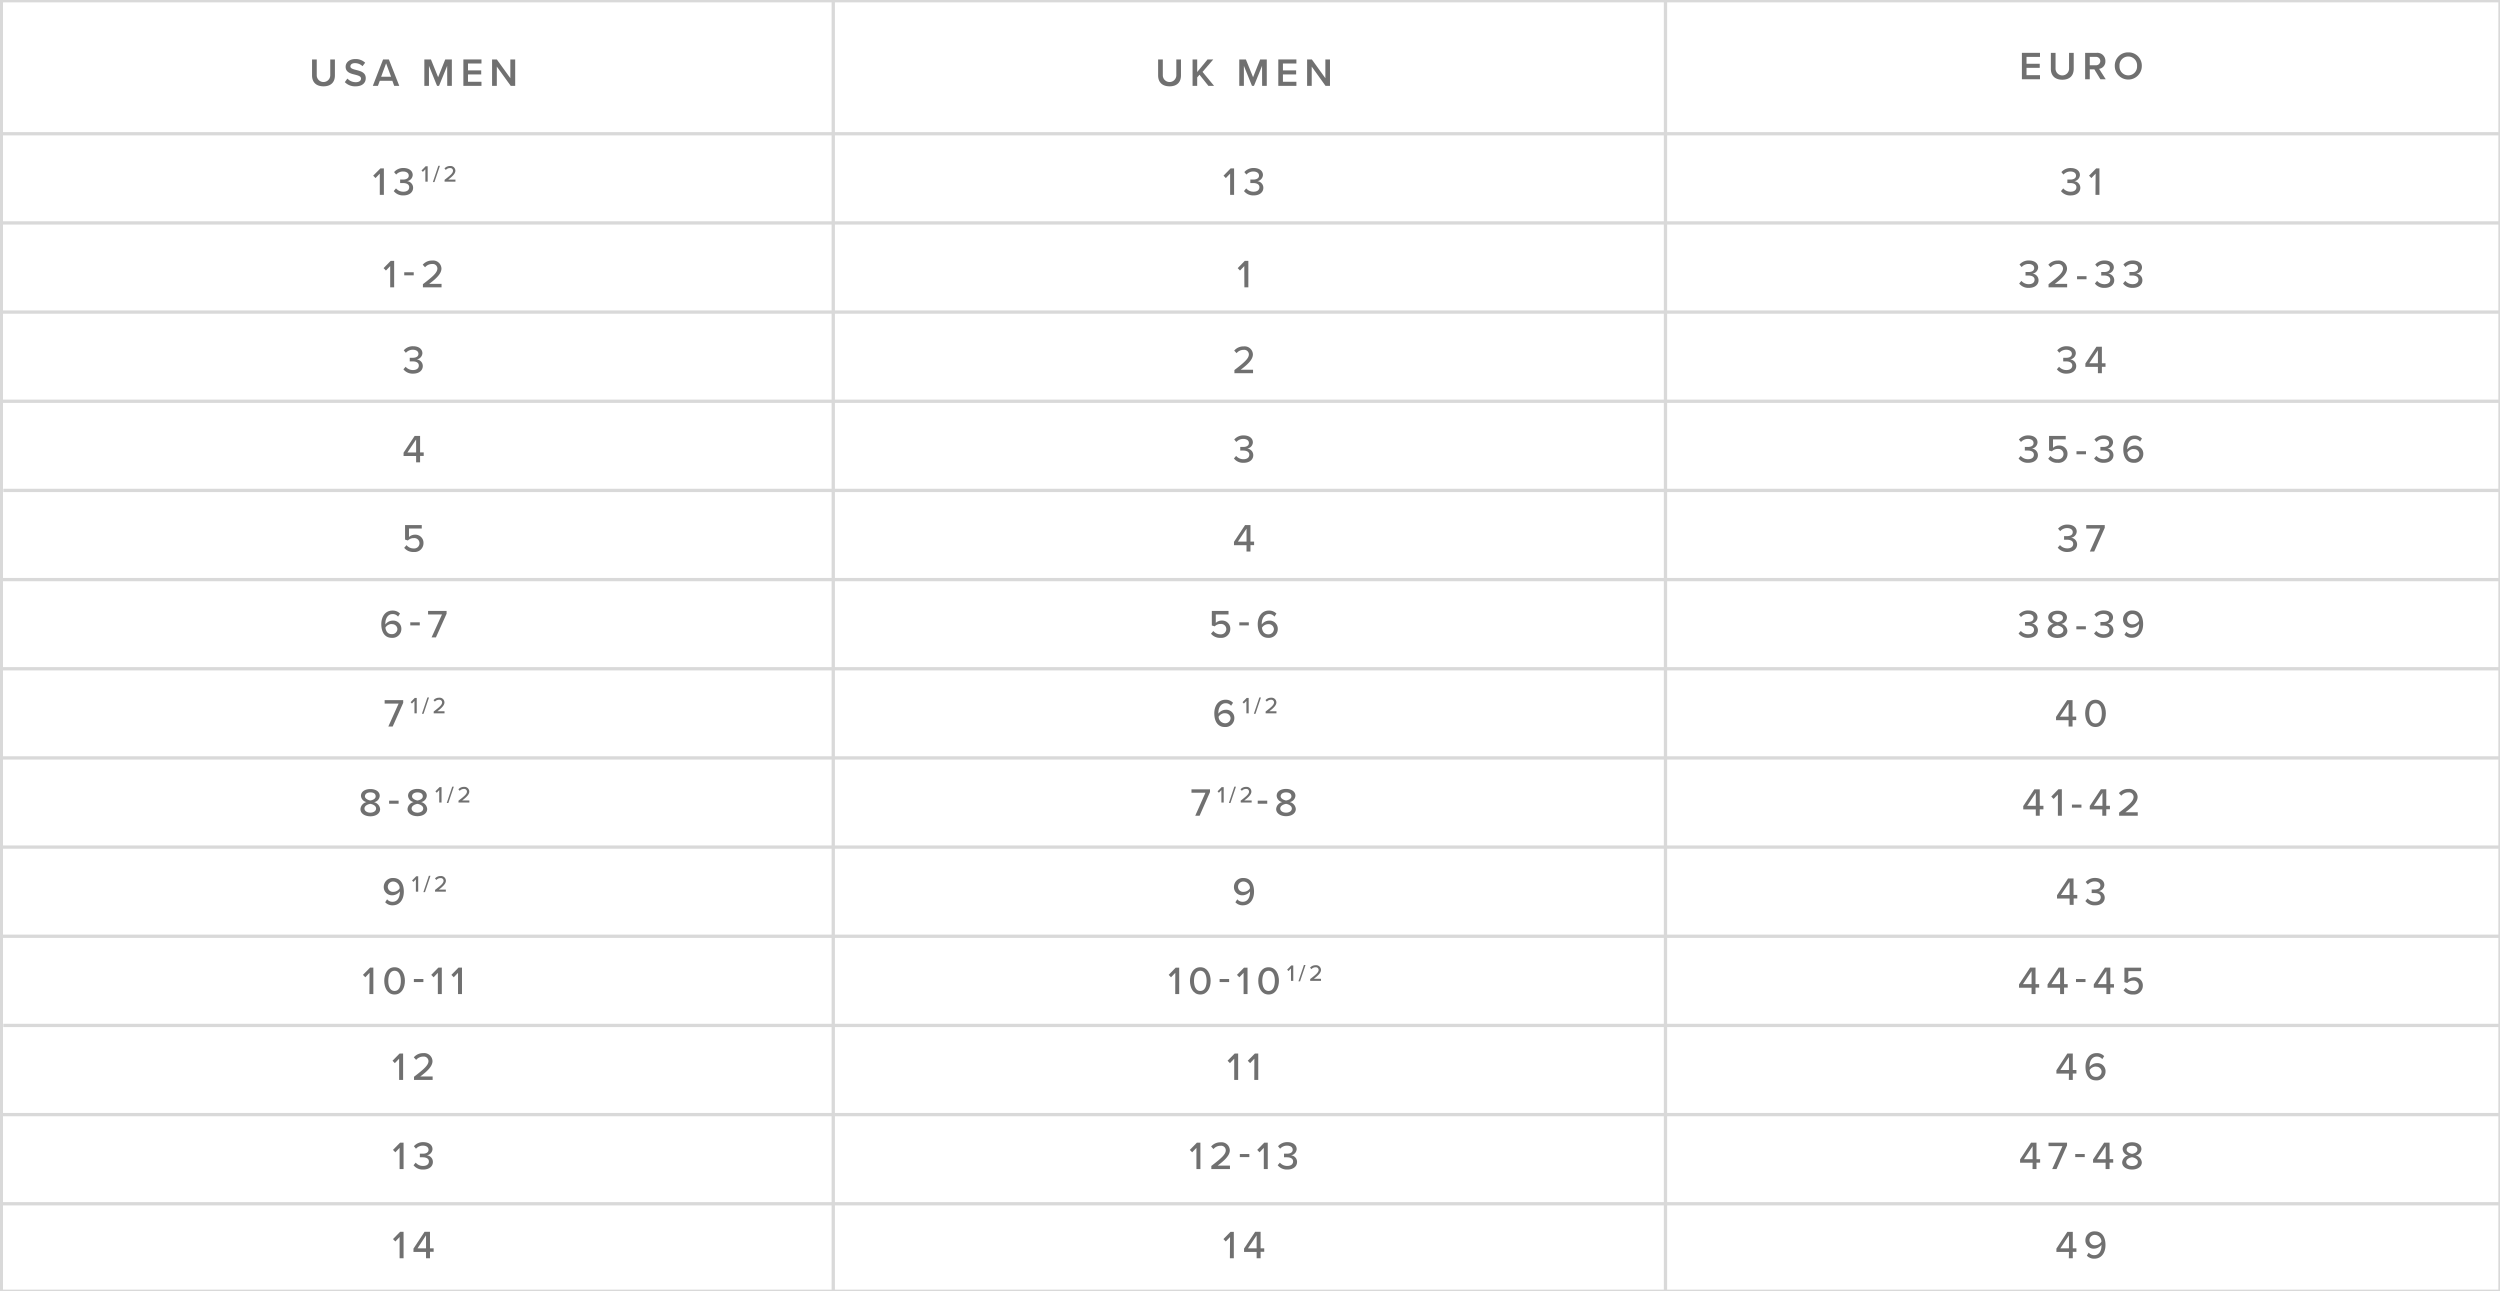 <svg xmlns="http://www.w3.org/2000/svg" viewBox="0 0 757 391"><defs><style>.cls-1{fill:none;stroke:#d9d9d9;}.cls-2{isolation:isolate;}.cls-3{fill:#707070;}</style></defs><title>Mystic-Sizecharts-outline</title><g id="table"><rect class="cls-1" x="0.41" y="0.22" width="756.59" height="390.78"/><line id="Line_482" data-name="Line 482" class="cls-1" x1="504.31" y1="391" x2="504.31" y2="0.5"/><line id="Line_485" data-name="Line 485" class="cls-1" x1="0.81" y1="40.5" x2="756.81" y2="40.5"/><line id="Line_486" data-name="Line 486" class="cls-1" x1="0.81" y1="67.5" x2="756.81" y2="67.5"/><line id="Line_487" data-name="Line 487" class="cls-1" x1="0.81" y1="94.5" x2="756.81" y2="94.5"/><line id="Line_488" data-name="Line 488" class="cls-1" x1="0.81" y1="121.5" x2="756.81" y2="121.5"/><line id="Line_487-2" data-name="Line 487" class="cls-1" x1="1" y1="148.5" x2="757" y2="148.5"/><line id="Line_486-2" data-name="Line 486" class="cls-1" x1="0.81" y1="175.5" x2="756.81" y2="175.5"/><line id="Line_487-3" data-name="Line 487" class="cls-1" x1="0.81" y1="202.5" x2="756.81" y2="202.5"/><line id="Line_488-2" data-name="Line 488" class="cls-1" x1="0.81" y1="229.5" x2="756.81" y2="229.5"/><line id="Line_482-2" data-name="Line 482" class="cls-1" x1="252.31" y1="391" x2="252.31" y2="0.5"/><line id="Line_487-4" data-name="Line 487" class="cls-1" x1="0.81" y1="256.5" x2="756.81" y2="256.5"/><line id="Line_488-3" data-name="Line 488" class="cls-1" x1="0.81" y1="283.5" x2="756.81" y2="283.5"/><line id="Line_487-5" data-name="Line 487" class="cls-1" x1="1" y1="310.5" x2="757" y2="310.5"/><line id="Line_486-3" data-name="Line 486" class="cls-1" x1="0.81" y1="337.5" x2="756.81" y2="337.5"/><line id="Line_487-6" data-name="Line 487" class="cls-1" x1="0.81" y1="364.5" x2="756.81" y2="364.5"/></g><g id="text"><g id="XS"><g class="cls-2"><path class="cls-3" d="M115,52.57l-1.3,1.35-.7-.73L115.18,51h1.06v8H115Z"/><path class="cls-3" d="M119.91,57.05a2.89,2.89,0,0,0,2.23,1c1.11,0,1.77-.53,1.77-1.36s-.72-1.26-1.89-1.26h-.86V54.37H122c1,0,1.77-.36,1.77-1.19s-.77-1.25-1.72-1.25a2.81,2.81,0,0,0-2.09.93l-.63-.75a3.63,3.63,0,0,1,2.83-1.24c1.63,0,2.81.8,2.81,2.14a2,2,0,0,1-1.74,1.85,2,2,0,0,1,1.86,2c0,1.34-1.12,2.31-2.93,2.31a3.56,3.56,0,0,1-2.94-1.31Z"/><path class="cls-3" d="M128.8,51.25l-.75.79-.42-.42,1.26-1.28h.61V55h-.7Z"/><path class="cls-3" d="M132.73,50.2h.48l-1.66,4.94h-.48Z"/><path class="cls-3" d="M134.62,54.45c1.75-1.34,2.55-2,2.55-2.78a.8.8,0,0,0-.9-.78,1.61,1.61,0,0,0-1.27.57l-.41-.45a2.13,2.13,0,0,1,1.67-.74,1.46,1.46,0,0,1,1.63,1.4c0,.91-.88,1.73-2.16,2.71h2.18V55h-3.29Z"/></g></g><g id="S"><g class="cls-2"><path class="cls-3" d="M118.15,80.57l-1.29,1.35-.71-.73L118.29,79h1.06v8h-1.2Z"/><path class="cls-3" d="M122.4,82.44h2.88v.93H122.4Z"/><path class="cls-3" d="M128.06,86.05c3-2.3,4.38-3.5,4.38-4.76a1.39,1.39,0,0,0-1.56-1.35,2.75,2.75,0,0,0-2.17,1l-.71-.78a3.66,3.66,0,0,1,2.87-1.27,2.52,2.52,0,0,1,2.8,2.41c0,1.56-1.5,3-3.7,4.65h3.73V87h-5.64Z"/></g></g><g id="ST"><g class="cls-2"><path class="cls-3" d="M122.83,111.05a2.88,2.88,0,0,0,2.23,1c1.1,0,1.76-.53,1.76-1.36s-.72-1.26-1.88-1.26h-.87v-1.09h.87c1,0,1.76-.36,1.76-1.19s-.77-1.25-1.72-1.25a2.77,2.77,0,0,0-2.08.93l-.64-.75a3.63,3.63,0,0,1,2.83-1.24c1.63,0,2.81.8,2.81,2.14a2,2,0,0,1-1.74,1.85,2,2,0,0,1,1.86,2c0,1.34-1.12,2.31-2.93,2.31a3.56,3.56,0,0,1-2.94-1.31Z"/></g></g><g id="MS"><g class="cls-2"><path class="cls-3" d="M126,138.08h-3.8v-1l3.36-5.09h1.64v5h1.1v1.06h-1.1V140H126ZM123.37,137H126v-3.93Z"/></g></g><g id="MS-2" data-name="MS"><g class="cls-2"><path class="cls-3" d="M123.1,165.07a2.7,2.7,0,0,0,2.18,1,1.59,1.59,0,0,0,1.74-1.56,1.54,1.54,0,0,0-1.71-1.57,2.47,2.47,0,0,0-1.8.72l-.86-.27V159h5.06v1.05h-3.87v2.56a2.65,2.65,0,0,1,1.84-.71,2.46,2.46,0,0,1,2.55,2.57,2.67,2.67,0,0,1-2.93,2.67,3.49,3.49,0,0,1-2.91-1.26Z"/></g></g><g id="HIGHT" class="cls-2"><g class="cls-2"><path class="cls-3" d="M94.49,18h1.42v4.79a2,2,0,1,0,4.09,0V18h1.41v4.83c0,2-1.14,3.31-3.45,3.31s-3.47-1.33-3.47-3.3Z"/><path class="cls-3" d="M105.19,23.79a3.43,3.43,0,0,0,2.53,1.1c1.15,0,1.6-.56,1.6-1.09,0-.72-.85-.93-1.82-1.19-1.31-.32-2.84-.7-2.84-2.4,0-1.31,1.16-2.33,2.91-2.33a4.15,4.15,0,0,1,3,1.11l-.8,1.05a3.26,3.26,0,0,0-2.32-.92c-.83,0-1.35.4-1.35,1s.81.83,1.76,1.07c1.32.33,2.89.74,2.89,2.48,0,1.33-.94,2.47-3.09,2.47a4.28,4.28,0,0,1-3.25-1.27Z"/><path class="cls-3" d="M118.8,24.46H115L114.43,26h-1.54L116,18h1.75l3.15,8h-1.54Zm-3.39-1.23h3l-1.5-4.05Z"/><path class="cls-3" d="M135.4,19.94,132.94,26h-.6l-2.45-6.06V26h-1.4V18h2l2.17,5.38L134.82,18h2v8h-1.4Z"/><path class="cls-3" d="M140.31,18h5.48v1.23h-4.08v2.08h4v1.23h-4v2.22h4.08V26h-5.48Z"/><path class="cls-3" d="M150.44,20.17V26H149V18h1.44l4.09,5.67V18H156v8h-1.35Z"/></g></g><g id="XS-2" data-name="XS"><g class="cls-2"><path class="cls-3" d="M624.75,57.05a2.88,2.88,0,0,0,2.23,1c1.1,0,1.76-.53,1.76-1.36s-.72-1.26-1.88-1.26H626V54.37h.86c1,0,1.76-.36,1.76-1.19s-.76-1.25-1.71-1.25a2.81,2.81,0,0,0-2.09.93l-.63-.75A3.62,3.62,0,0,1,627,50.88c1.63,0,2.8.8,2.8,2.14a2,2,0,0,1-1.74,1.85,2,2,0,0,1,1.86,2c0,1.34-1.11,2.31-2.92,2.31a3.53,3.53,0,0,1-2.94-1.31Z"/><path class="cls-3" d="M634.56,52.57l-1.29,1.35-.71-.73L634.71,51h1v8h-1.2Z"/></g></g><g id="S-2" data-name="S"><g class="cls-2"><path class="cls-3" d="M612.08,85.05a2.88,2.88,0,0,0,2.23,1c1.1,0,1.76-.53,1.76-1.36s-.72-1.26-1.88-1.26h-.86V82.37h.86c1,0,1.76-.36,1.76-1.19s-.77-1.25-1.71-1.25a2.81,2.81,0,0,0-2.09.93l-.64-.75a3.63,3.63,0,0,1,2.83-1.24c1.64,0,2.81.8,2.81,2.14a2,2,0,0,1-1.74,1.85,2,2,0,0,1,1.86,2c0,1.34-1.11,2.31-2.93,2.31a3.53,3.53,0,0,1-2.93-1.31Z"/><path class="cls-3" d="M620.3,86.05c3-2.3,4.38-3.5,4.38-4.76a1.39,1.39,0,0,0-1.56-1.35,2.74,2.74,0,0,0-2.17,1l-.71-.78a3.64,3.64,0,0,1,2.86-1.27,2.52,2.52,0,0,1,2.8,2.41c0,1.56-1.5,3-3.7,4.65h3.73V87H620.3Z"/><path class="cls-3" d="M628.93,83.63h2.87v.93h-2.87Z"/><path class="cls-3" d="M635,85.05a2.88,2.88,0,0,0,2.23,1c1.1,0,1.76-.53,1.76-1.36s-.72-1.26-1.88-1.26h-.86V82.37h.86c1,0,1.76-.36,1.76-1.19s-.76-1.25-1.71-1.25a2.81,2.81,0,0,0-2.09.93l-.63-.75a3.6,3.6,0,0,1,2.83-1.24c1.63,0,2.8.8,2.8,2.14a2,2,0,0,1-1.74,1.85,2,2,0,0,1,1.86,2c0,1.34-1.11,2.31-2.92,2.31a3.53,3.53,0,0,1-2.94-1.31Z"/><path class="cls-3" d="M643.53,85.05a2.88,2.88,0,0,0,2.23,1c1.1,0,1.76-.53,1.76-1.36s-.72-1.26-1.88-1.26h-.86V82.37h.86c1,0,1.76-.36,1.76-1.19s-.76-1.25-1.71-1.25a2.81,2.81,0,0,0-2.09.93l-.63-.75a3.6,3.6,0,0,1,2.83-1.24c1.63,0,2.8.8,2.8,2.14a2,2,0,0,1-1.74,1.85,2,2,0,0,1,1.86,2c0,1.34-1.11,2.31-2.92,2.31a3.53,3.53,0,0,1-2.94-1.31Z"/></g></g><g id="ST-2" data-name="ST"><g class="cls-2"><path class="cls-3" d="M623.49,111.05a2.88,2.88,0,0,0,2.23,1c1.1,0,1.76-.53,1.76-1.36s-.72-1.26-1.88-1.26h-.86v-1.09h.86c1,0,1.76-.36,1.76-1.19s-.76-1.25-1.71-1.25a2.81,2.81,0,0,0-2.09.93l-.63-.75a3.62,3.62,0,0,1,2.83-1.24c1.63,0,2.8.8,2.8,2.14a2,2,0,0,1-1.74,1.85,2,2,0,0,1,1.86,2c0,1.34-1.11,2.31-2.92,2.31a3.55,3.55,0,0,1-2.94-1.31Z"/><path class="cls-3" d="M635.25,111.08h-3.8v-1L634.8,105h1.65v5h1.1v1.06h-1.1V113h-1.2ZM632.63,110h2.62v-3.93Z"/></g></g><g id="MS-3" data-name="MS"><g class="cls-2"><path class="cls-3" d="M611.87,138.05a2.88,2.88,0,0,0,2.23,1c1.1,0,1.76-.53,1.76-1.36s-.72-1.26-1.88-1.26h-.86v-1.09H614c1,0,1.76-.36,1.76-1.19s-.77-1.25-1.71-1.25a2.81,2.81,0,0,0-2.09.93l-.64-.75a3.63,3.63,0,0,1,2.83-1.24c1.64,0,2.81.8,2.81,2.14a2,2,0,0,1-1.74,1.85,2,2,0,0,1,1.86,2c0,1.34-1.11,2.31-2.93,2.31a3.53,3.53,0,0,1-2.93-1.31Z"/><path class="cls-3" d="M620.9,138.07a2.71,2.71,0,0,0,2.19,1,1.6,1.6,0,0,0,1.74-1.56,1.55,1.55,0,0,0-1.72-1.57,2.47,2.47,0,0,0-1.8.72l-.86-.27V132h5.06v1.05h-3.86v2.56a2.6,2.6,0,0,1,1.83-.71,2.46,2.46,0,0,1,2.56,2.57,2.68,2.68,0,0,1-2.94,2.67,3.45,3.45,0,0,1-2.9-1.26Z"/><path class="cls-3" d="M628.76,136.63h2.88v.93h-2.88Z"/><path class="cls-3" d="M634.79,138.05a2.88,2.88,0,0,0,2.23,1c1.1,0,1.76-.53,1.76-1.36s-.72-1.26-1.88-1.26H636v-1.09h.87c1,0,1.76-.36,1.76-1.19s-.77-1.25-1.71-1.25a2.81,2.81,0,0,0-2.09.93l-.64-.75a3.63,3.63,0,0,1,2.83-1.24c1.64,0,2.81.8,2.81,2.14a2,2,0,0,1-1.74,1.85,2,2,0,0,1,1.86,2c0,1.34-1.12,2.31-2.93,2.31a3.53,3.53,0,0,1-2.93-1.31Z"/><path class="cls-3" d="M646.33,131.88a2.94,2.94,0,0,1,2.25.92l-.58.91a2,2,0,0,0-1.67-.77c-1.45,0-2.18,1.41-2.18,2.89a2.35,2.35,0,0,0,0,.27,2.79,2.79,0,0,1,2.19-1.18,2.46,2.46,0,0,1,2.65,2.57,2.68,2.68,0,0,1-2.87,2.65c-2.3,0-3.19-1.93-3.19-4.13S644,131.88,646.33,131.88Zm-.28,4.07a2.34,2.34,0,0,0-1.88,1.07c.1.94.59,2,1.9,2a1.6,1.6,0,0,0,1.72-1.54A1.56,1.56,0,0,0,646.05,136Z"/></g></g><g id="MS-4" data-name="MS"><g class="cls-2"><path class="cls-3" d="M623.77,165.05a2.88,2.88,0,0,0,2.23,1c1.1,0,1.76-.53,1.76-1.36s-.72-1.26-1.88-1.26H625v-1.09h.87c1,0,1.76-.36,1.76-1.19s-.77-1.25-1.72-1.25a2.78,2.78,0,0,0-2.08.93l-.64-.75a3.63,3.63,0,0,1,2.83-1.24c1.63,0,2.81.8,2.81,2.14a2,2,0,0,1-1.74,1.85,2,2,0,0,1,1.86,2c0,1.34-1.12,2.31-2.93,2.31a3.56,3.56,0,0,1-2.94-1.31Z"/><path class="cls-3" d="M635.93,160.05h-4.22V159h5.61v.82L634.13,167h-1.32Z"/></g></g><g id="HIGHT-2" data-name="HIGHT" class="cls-2"><g class="cls-2"><path class="cls-3" d="M612.23,16h5.48v1.23h-4.08v2.08h4v1.23h-4v2.22h4.08V24h-5.48Z"/><path class="cls-3" d="M621,16h1.42v4.79a2,2,0,1,0,4.09,0V16h1.41v4.83c0,2-1.14,3.31-3.45,3.31S621,22.81,621,20.84Z"/><path class="cls-3" d="M634.17,21h-1.39v3h-1.4V16h3.51a2.43,2.43,0,0,1,2.62,2.5,2.24,2.24,0,0,1-1.9,2.35l2,3.15H636Zm.53-3.78h-1.92v2.54h1.92a1.27,1.27,0,1,0,0-2.54Z"/><path class="cls-3" d="M644.45,15.86A4,4,0,0,1,648.54,20a4.09,4.09,0,1,1-8.18,0A4,4,0,0,1,644.45,15.86Zm0,1.25A2.66,2.66,0,0,0,641.79,20a2.66,2.66,0,1,0,5.31,0A2.66,2.66,0,0,0,644.45,17.11Z"/></g></g><g id="ST-3" data-name="ST"><g class="cls-2"><path class="cls-3" d="M118.86,184.88a3,3,0,0,1,2.26.92l-.59.91a2,2,0,0,0-1.67-.77c-1.45,0-2.18,1.41-2.18,2.89a2.35,2.35,0,0,0,0,.27,2.79,2.79,0,0,1,2.2-1.18,2.46,2.46,0,0,1,2.65,2.57,2.68,2.68,0,0,1-2.88,2.65c-2.29,0-3.19-1.93-3.19-4.13S116.57,184.88,118.86,184.88Zm-.27,4.07a2.31,2.31,0,0,0-1.88,1.07c.09.94.58,2,1.89,2a1.61,1.61,0,0,0,1.73-1.54A1.56,1.56,0,0,0,118.59,189Z"/><path class="cls-3" d="M124.23,188.44h2.88v.93h-2.88Z"/><path class="cls-3" d="M133.84,186.05h-4.22V185h5.61v.82L132,193h-1.32Z"/></g></g><g id="MS-5" data-name="MS"><g class="cls-2"><path class="cls-3" d="M120.7,213.05h-4.23V212h5.62v.82L118.9,220h-1.32Z"/><path class="cls-3" d="M125.5,212.25l-.76.79-.41-.42,1.25-1.28h.61V216h-.69Z"/><path class="cls-3" d="M129.42,211.2h.48l-1.65,4.94h-.49Z"/><path class="cls-3" d="M131.32,215.45c1.74-1.34,2.55-2,2.55-2.78a.81.81,0,0,0-.91-.78,1.62,1.62,0,0,0-1.27.57l-.41-.45a2.15,2.15,0,0,1,1.67-.74,1.46,1.46,0,0,1,1.63,1.4c0,.91-.87,1.73-2.15,2.71h2.17V216h-3.28Z"/></g></g><g id="MS-6" data-name="MS"><g class="cls-2"><path class="cls-3" d="M111,242.87A2.08,2.08,0,0,1,109.3,241c0-1.45,1.46-2.08,2.85-2.08s2.83.63,2.83,2.08a2.09,2.09,0,0,1-1.73,1.91A2.35,2.35,0,0,1,115.1,245c0,1.39-1.36,2.18-2.95,2.18s-3-.78-3-2.18A2.35,2.35,0,0,1,111,242.87Zm1.13.54c-.51.06-1.77.47-1.77,1.4,0,.78.81,1.26,1.77,1.26s1.75-.48,1.75-1.26C113.9,243.88,112.63,243.47,112.15,243.41Zm0-3.47c-.94,0-1.63.45-1.63,1.2s1.14,1.17,1.63,1.25c.49-.08,1.62-.39,1.62-1.25S113.05,239.94,112.15,239.94Z"/><path class="cls-3" d="M117.82,242.44h2.88v.93h-2.88Z"/><path class="cls-3" d="M125.28,242.87a2.07,2.07,0,0,1-1.72-1.91c0-1.45,1.45-2.08,2.84-2.08s2.83.63,2.83,2.08a2.08,2.08,0,0,1-1.72,1.91,2.34,2.34,0,0,1,1.84,2.09c0,1.39-1.35,2.18-2.95,2.18s-3-.78-3-2.18A2.34,2.34,0,0,1,125.28,242.87Zm1.12.54c-.5.06-1.76.47-1.76,1.4,0,.78.8,1.26,1.76,1.26s1.75-.48,1.75-1.26C128.15,243.88,126.88,243.47,126.4,243.41Zm0-3.47c-.93,0-1.63.45-1.63,1.2s1.14,1.17,1.63,1.25c.49-.08,1.62-.39,1.62-1.25S127.3,239.94,126.4,239.94Z"/><path class="cls-3" d="M133,239.25l-.75.79-.41-.42,1.25-1.28h.61V243H133Z"/><path class="cls-3" d="M136.94,238.2h.48l-1.66,4.94h-.48Z"/><path class="cls-3" d="M138.83,242.45c1.75-1.34,2.56-2,2.56-2.78a.81.81,0,0,0-.91-.78,1.62,1.62,0,0,0-1.27.57l-.41-.45a2.13,2.13,0,0,1,1.67-.74,1.46,1.46,0,0,1,1.63,1.4c0,.91-.87,1.73-2.15,2.71h2.17V243h-3.29Z"/></g></g><g id="ST-4" data-name="ST"><g class="cls-2"><path class="cls-3" d="M611.91,191.05a2.88,2.88,0,0,0,2.23,1c1.1,0,1.76-.53,1.76-1.36s-.72-1.26-1.88-1.26h-.86v-1.09H614c1,0,1.76-.36,1.76-1.19s-.76-1.25-1.71-1.25a2.81,2.81,0,0,0-2.09.93l-.63-.75a3.62,3.62,0,0,1,2.83-1.24c1.63,0,2.8.8,2.8,2.14a2,2,0,0,1-1.74,1.85,2,2,0,0,1,1.86,2c0,1.34-1.11,2.31-2.92,2.31a3.55,3.55,0,0,1-2.94-1.31Z"/><path class="cls-3" d="M621.92,188.87A2.07,2.07,0,0,1,620.2,187c0-1.45,1.45-2.08,2.84-2.08s2.83.63,2.83,2.08a2.08,2.08,0,0,1-1.72,1.91A2.34,2.34,0,0,1,626,191c0,1.39-1.35,2.18-3,2.18s-3-.78-3-2.18A2.34,2.34,0,0,1,621.92,188.87Zm1.12.54c-.5.06-1.76.47-1.76,1.4,0,.78.8,1.26,1.76,1.26s1.75-.48,1.75-1.26C624.79,189.88,623.52,189.47,623,189.41Zm0-3.47c-.93,0-1.63.45-1.63,1.2s1.14,1.17,1.63,1.25c.5-.08,1.62-.39,1.62-1.25S623.94,185.94,623,185.94Z"/><path class="cls-3" d="M628.72,189.63h2.88v.93h-2.88Z"/><path class="cls-3" d="M634.75,191.05a2.88,2.88,0,0,0,2.23,1c1.1,0,1.76-.53,1.76-1.36s-.72-1.26-1.88-1.26H636v-1.09h.87c1,0,1.76-.36,1.76-1.19s-.77-1.25-1.72-1.25a2.78,2.78,0,0,0-2.08.93l-.64-.75a3.63,3.63,0,0,1,2.83-1.24c1.63,0,2.81.8,2.81,2.14a2,2,0,0,1-1.74,1.85,2,2,0,0,1,1.86,2c0,1.34-1.12,2.31-2.93,2.31a3.56,3.56,0,0,1-2.94-1.31Z"/><path class="cls-3" d="M643.87,191.3a2,2,0,0,0,1.67.76c1.54,0,2.19-1.46,2.19-2.88v-.27a2.88,2.88,0,0,1-2.21,1.18,2.47,2.47,0,0,1-2.66-2.58,2.69,2.69,0,0,1,2.88-2.65c2.3,0,3.2,1.94,3.2,4.14s-1.12,4.13-3.4,4.13a2.94,2.94,0,0,1-2.25-.93Zm1.93-5.37a1.61,1.61,0,0,0-1.72,1.55,1.55,1.55,0,0,0,1.74,1.57,2.27,2.27,0,0,0,1.87-1.07A2,2,0,0,0,645.8,185.93Z"/></g></g><g id="MS-7" data-name="MS"><g class="cls-2"><path class="cls-3" d="M626.37,218.08h-3.8v-1l3.36-5.09h1.64v5h1.11v1.06h-1.11V220h-1.2ZM623.76,217h2.61v-3.93Z"/><path class="cls-3" d="M634.52,211.88c2.22,0,3.13,2.14,3.13,4.12s-.91,4.14-3.13,4.14-3.13-2.16-3.13-4.14S632.3,211.88,634.52,211.88Zm0,1.06c-1.41,0-1.91,1.5-1.91,3.06s.5,3.07,1.91,3.07,1.91-1.51,1.91-3.07S635.94,212.94,634.52,212.94Z"/></g></g><g id="MS-8" data-name="MS"><g class="cls-2"><path class="cls-3" d="M616.44,245.08h-3.8v-1L616,239h1.64v5h1.11v1.06h-1.11V247h-1.2ZM613.83,244h2.61v-3.93Z"/><path class="cls-3" d="M623.13,240.57l-1.3,1.35-.7-.73,2.14-2.19h1.06v8h-1.2Z"/><path class="cls-3" d="M627.38,243.63h2.88v.93h-2.88Z"/><path class="cls-3" d="M636.58,245.08h-3.8v-1l3.36-5.09h1.64v5h1.1v1.06h-1.1V247h-1.2ZM634,244h2.62v-3.93Z"/><path class="cls-3" d="M641.67,246.05c3-2.3,4.38-3.5,4.38-4.76a1.39,1.39,0,0,0-1.56-1.35,2.74,2.74,0,0,0-2.17,1l-.71-.78a3.65,3.65,0,0,1,2.87-1.27,2.51,2.51,0,0,1,2.79,2.41c0,1.56-1.5,3-3.69,4.65h3.73V247h-5.64Z"/></g></g><g id="XS-3" data-name="XS"><g class="cls-2"><path class="cls-3" d="M372.48,52.57l-1.3,1.35-.7-.73L372.62,51h1.06v8h-1.2Z"/><path class="cls-3" d="M377.35,57.05a2.89,2.89,0,0,0,2.23,1c1.11,0,1.77-.53,1.77-1.36s-.72-1.26-1.89-1.26h-.86V54.37h.86c1,0,1.77-.36,1.77-1.19s-.77-1.25-1.72-1.25a2.81,2.81,0,0,0-2.09.93l-.63-.75a3.62,3.62,0,0,1,2.83-1.24c1.63,0,2.8.8,2.8,2.14a2,2,0,0,1-1.73,1.85,2,2,0,0,1,1.85,2c0,1.34-1.11,2.31-2.92,2.31a3.56,3.56,0,0,1-2.94-1.31Z"/></g></g><g id="S-3" data-name="S"><g class="cls-2"><path class="cls-3" d="M376.77,80.57l-1.3,1.35-.7-.73L376.91,79H378v8h-1.2Z"/></g></g><g id="ST-5" data-name="ST"><g class="cls-2"><path class="cls-3" d="M373.78,112.05c3-2.3,4.38-3.5,4.38-4.76a1.39,1.39,0,0,0-1.56-1.35,2.74,2.74,0,0,0-2.17,1l-.71-.78a3.65,3.65,0,0,1,2.87-1.27,2.51,2.51,0,0,1,2.79,2.41c0,1.56-1.5,3-3.69,4.65h3.73V113h-5.64Z"/></g></g><g id="MS-9" data-name="MS"><g class="cls-2"><path class="cls-3" d="M374.3,138.05a2.88,2.88,0,0,0,2.23,1c1.1,0,1.76-.53,1.76-1.36s-.72-1.26-1.88-1.26h-.86v-1.09h.86c1,0,1.76-.36,1.76-1.19s-.77-1.25-1.71-1.25a2.81,2.81,0,0,0-2.09.93l-.64-.75a3.63,3.63,0,0,1,2.83-1.24c1.64,0,2.81.8,2.81,2.14a2,2,0,0,1-1.74,1.85,2,2,0,0,1,1.86,2c0,1.34-1.11,2.31-2.93,2.31a3.53,3.53,0,0,1-2.93-1.31Z"/></g></g><g id="MS-10" data-name="MS"><g class="cls-2"><path class="cls-3" d="M377.45,165.08h-3.8v-1L377,159h1.64v5h1.1v1.06h-1.1V167h-1.2ZM374.84,164h2.61v-3.93Z"/></g></g><g id="HIGHT-3" data-name="HIGHT" class="cls-2"><g class="cls-2"><path class="cls-3" d="M350.68,18h1.42v4.79a2,2,0,1,0,4.09,0V18h1.41v4.83c0,2-1.14,3.31-3.45,3.31s-3.47-1.33-3.47-3.3Z"/><path class="cls-3" d="M363.21,22.63l-.7.81V26h-1.4V18h1.4v3.81L365.64,18h1.74l-3.25,3.77L367.62,26H365.9Z"/><path class="cls-3" d="M382.15,19.94,379.7,26h-.6l-2.45-6.06V26h-1.4V18h2l2.18,5.38L381.58,18h2v8h-1.41Z"/><path class="cls-3" d="M387.07,18h5.48v1.23h-4.08v2.08h4v1.23h-4v2.22h4.08V26h-5.48Z"/><path class="cls-3" d="M397.19,20.17V26h-1.4V18h1.44l4.09,5.67V18h1.4v8h-1.35Z"/></g></g><g id="ST-6" data-name="ST"><g class="cls-2"><path class="cls-3" d="M367.4,191.07a2.7,2.7,0,0,0,2.18,1,1.6,1.6,0,0,0,1.74-1.56,1.55,1.55,0,0,0-1.72-1.57,2.45,2.45,0,0,0-1.79.72l-.87-.27V185H372v1.05h-3.86v2.56a2.63,2.63,0,0,1,1.84-.71,2.46,2.46,0,0,1,2.55,2.57,2.68,2.68,0,0,1-2.94,2.67,3.47,3.47,0,0,1-2.9-1.26Z"/><path class="cls-3" d="M375.26,188.44h2.88v.93h-2.88Z"/><path class="cls-3" d="M384.24,184.88a3,3,0,0,1,2.26.92l-.59.91a2,2,0,0,0-1.67-.77c-1.45,0-2.18,1.41-2.18,2.89a2.35,2.35,0,0,0,0,.27,2.79,2.79,0,0,1,2.2-1.18,2.46,2.46,0,0,1,2.65,2.57,2.68,2.68,0,0,1-2.88,2.65c-2.29,0-3.19-1.93-3.19-4.13S382,184.88,384.24,184.88ZM384,189a2.31,2.31,0,0,0-1.88,1.07c.09.94.58,2,1.89,2a1.61,1.61,0,0,0,1.73-1.54A1.56,1.56,0,0,0,384,189Z"/></g></g><g id="MS-11" data-name="MS"><g class="cls-2"><path class="cls-3" d="M371.11,211.88a3,3,0,0,1,2.25.92l-.59.91a2,2,0,0,0-1.66-.77c-1.45,0-2.19,1.41-2.19,2.89a1.18,1.18,0,0,0,0,.27,2.77,2.77,0,0,1,2.19-1.18,2.46,2.46,0,0,1,2.65,2.57,2.68,2.68,0,0,1-2.88,2.65c-2.29,0-3.19-1.93-3.19-4.13S368.82,211.88,371.11,211.88Zm-.28,4.07A2.34,2.34,0,0,0,369,217a2,2,0,0,0,1.89,2,1.61,1.61,0,0,0,1.73-1.54A1.56,1.56,0,0,0,370.83,216Z"/><path class="cls-3" d="M377.41,212.25l-.76.79-.41-.42,1.25-1.28h.61V216h-.69Z"/><path class="cls-3" d="M381.33,211.2h.48l-1.65,4.94h-.49Z"/><path class="cls-3" d="M383.23,215.45c1.74-1.34,2.55-2,2.55-2.78a.81.81,0,0,0-.91-.78,1.62,1.62,0,0,0-1.27.57l-.41-.45a2.15,2.15,0,0,1,1.67-.74,1.46,1.46,0,0,1,1.63,1.4c0,.91-.87,1.73-2.15,2.71h2.17V216h-3.28Z"/></g></g><g id="MS-12" data-name="MS"><g class="cls-2"><path class="cls-3" d="M365,240.05h-4.22V239h5.61v.82L363.24,247h-1.32Z"/><path class="cls-3" d="M369.84,239.25l-.76.79-.41-.42,1.25-1.28h.62V243h-.7Z"/><path class="cls-3" d="M373.76,238.2h.49l-1.66,4.94h-.48Z"/><path class="cls-3" d="M375.66,242.45c1.75-1.34,2.55-2,2.55-2.78a.81.81,0,0,0-.91-.78,1.6,1.6,0,0,0-1.26.57l-.41-.45a2.13,2.13,0,0,1,1.67-.74,1.45,1.45,0,0,1,1.62,1.4c0,.91-.87,1.73-2.15,2.71H379V243h-3.29Z"/><path class="cls-3" d="M380.84,242.44h2.88v.93h-2.88Z"/><path class="cls-3" d="M388.29,242.87a2.07,2.07,0,0,1-1.71-1.91c0-1.45,1.45-2.08,2.84-2.08s2.83.63,2.83,2.08a2.09,2.09,0,0,1-1.73,1.91,2.34,2.34,0,0,1,1.85,2.09c0,1.39-1.36,2.18-2.95,2.18s-3-.78-3-2.18A2.35,2.35,0,0,1,388.29,242.87Zm1.13.54c-.5.06-1.76.47-1.76,1.4,0,.78.8,1.26,1.76,1.26s1.75-.48,1.75-1.26C391.17,243.88,389.9,243.47,389.42,243.41Zm0-3.47c-.94,0-1.63.45-1.63,1.2s1.14,1.17,1.63,1.25c.49-.08,1.62-.39,1.62-1.25S390.32,239.94,389.42,239.94Z"/></g></g><g id="MS-13" data-name="MS"><g class="cls-2"><path class="cls-3" d="M117.21,272.3a2.07,2.07,0,0,0,1.68.76c1.54,0,2.18-1.46,2.18-2.88v-.27a2.86,2.86,0,0,1-2.2,1.18,2.48,2.48,0,0,1-2.67-2.58,2.7,2.7,0,0,1,2.88-2.65c2.31,0,3.2,1.94,3.2,4.14s-1.11,4.13-3.39,4.13a2.91,2.91,0,0,1-2.25-.93Zm1.93-5.37a1.6,1.6,0,0,0-1.71,1.55,1.55,1.55,0,0,0,1.74,1.57A2.27,2.27,0,0,0,121,269,2,2,0,0,0,119.14,266.93Z"/><path class="cls-3" d="M125.93,266.25l-.75.79-.41-.42,1.25-1.28h.61V270h-.7Z"/><path class="cls-3" d="M129.86,265.2h.48l-1.66,4.94h-.48Z"/><path class="cls-3" d="M131.75,269.45c1.75-1.34,2.56-2,2.56-2.78a.81.81,0,0,0-.91-.78,1.62,1.62,0,0,0-1.27.57l-.41-.45a2.13,2.13,0,0,1,1.67-.74,1.46,1.46,0,0,1,1.63,1.4c0,.91-.87,1.73-2.15,2.71H135V270h-3.29Z"/></g></g><g id="MS-14" data-name="MS"><g class="cls-2"><path class="cls-3" d="M111.9,294.57l-1.29,1.35-.71-.73,2.15-2.19h1v8h-1.2Z"/><path class="cls-3" d="M119.48,292.88c2.21,0,3.13,2.14,3.13,4.12s-.92,4.14-3.13,4.14-3.13-2.16-3.13-4.14S117.26,292.88,119.48,292.88Zm0,1.06c-1.42,0-1.91,1.5-1.91,3.06s.49,3.07,1.91,3.07,1.9-1.51,1.9-3.07S120.89,293.94,119.48,293.94Z"/><path class="cls-3" d="M125.32,296.44h2.88v.93h-2.88Z"/><path class="cls-3" d="M132.58,294.57l-1.29,1.35-.71-.73,2.15-2.19h1.05v8h-1.2Z"/><path class="cls-3" d="M138.69,294.57l-1.3,1.35-.7-.73,2.14-2.19h1.06v8h-1.2Z"/></g></g><g id="ST-7" data-name="ST"><g class="cls-2"><path class="cls-3" d="M120.85,320.57l-1.29,1.35-.71-.73L121,319h1.06v8h-1.2Z"/><path class="cls-3" d="M125.36,326.05c3-2.3,4.38-3.5,4.38-4.76a1.39,1.39,0,0,0-1.56-1.35,2.74,2.74,0,0,0-2.17,1l-.71-.78a3.65,3.65,0,0,1,2.87-1.27,2.51,2.51,0,0,1,2.79,2.41c0,1.56-1.49,3-3.69,4.65H131V327h-5.64Z"/></g></g><g id="MS-15" data-name="MS"><g class="cls-2"><path class="cls-3" d="M121,347.57l-1.3,1.35-.71-.73,2.15-2.19h1.06v8H121Z"/><path class="cls-3" d="M125.88,352.05a2.88,2.88,0,0,0,2.23,1c1.1,0,1.76-.53,1.76-1.36s-.72-1.26-1.88-1.26h-.86v-1.09H128c1,0,1.76-.36,1.76-1.19s-.76-1.25-1.71-1.25a2.81,2.81,0,0,0-2.09.93l-.63-.75a3.62,3.62,0,0,1,2.83-1.24c1.63,0,2.8.8,2.8,2.14a2,2,0,0,1-1.74,1.85,2,2,0,0,1,1.86,2c0,1.34-1.11,2.31-2.92,2.31a3.53,3.53,0,0,1-2.94-1.31Z"/></g></g><g id="MS-16" data-name="MS"><g class="cls-2"><path class="cls-3" d="M121,374.57l-1.29,1.35-.71-.73,2.15-2.19h1.05v8H121Z"/><path class="cls-3" d="M129,379.08h-3.8v-1l3.36-5.09h1.64v5h1.11v1.06h-1.11V381H129ZM126.42,378H129v-3.93Z"/></g></g><g id="MS-17" data-name="MS"><g class="cls-2"><path class="cls-3" d="M374.65,272.3a2.07,2.07,0,0,0,1.68.76c1.54,0,2.18-1.46,2.18-2.88v-.27a2.86,2.86,0,0,1-2.2,1.18,2.48,2.48,0,0,1-2.67-2.58,2.7,2.7,0,0,1,2.88-2.65c2.3,0,3.2,1.94,3.2,4.14s-1.11,4.13-3.39,4.13a2.91,2.91,0,0,1-2.25-.93Zm1.93-5.37a1.6,1.6,0,0,0-1.71,1.55,1.55,1.55,0,0,0,1.74,1.57,2.27,2.27,0,0,0,1.87-1.07A2,2,0,0,0,376.58,266.93Z"/></g></g><g id="MS-18" data-name="MS"><g class="cls-2"><path class="cls-3" d="M355.88,294.57l-1.3,1.35-.7-.73L356,293h1.06v8h-1.2Z"/><path class="cls-3" d="M363.45,292.88c2.22,0,3.13,2.14,3.13,4.12s-.91,4.14-3.13,4.14-3.13-2.16-3.13-4.14S361.23,292.88,363.45,292.88Zm0,1.06c-1.41,0-1.91,1.5-1.91,3.06s.5,3.07,1.91,3.07,1.91-1.51,1.91-3.07S364.87,293.94,363.45,293.94Z"/><path class="cls-3" d="M369.3,296.44h2.88v.93H369.3Z"/><path class="cls-3" d="M376.56,294.57l-1.3,1.35-.71-.73L376.7,293h1.05v8h-1.19Z"/><path class="cls-3" d="M384.13,292.88c2.22,0,3.13,2.14,3.13,4.12s-.91,4.14-3.13,4.14S381,299,381,297,381.91,292.88,384.13,292.88Zm0,1.06c-1.42,0-1.91,1.5-1.91,3.06s.49,3.07,1.91,3.07,1.9-1.51,1.9-3.07S385.54,293.94,384.13,293.94Z"/><path class="cls-3" d="M390.91,293.25l-.76.79-.41-.42,1.25-1.28h.61V297h-.69Z"/><path class="cls-3" d="M394.83,292.2h.48l-1.65,4.94h-.49Z"/><path class="cls-3" d="M396.73,296.45c1.74-1.34,2.55-2,2.55-2.78a.81.81,0,0,0-.91-.78,1.62,1.62,0,0,0-1.27.57l-.41-.45a2.15,2.15,0,0,1,1.67-.74,1.46,1.46,0,0,1,1.63,1.4c0,.91-.87,1.73-2.15,2.71H400V297h-3.28Z"/></g></g><g id="ST-8" data-name="ST"><g class="cls-2"><path class="cls-3" d="M373.72,320.57l-1.3,1.35-.71-.73,2.15-2.19h1.05v8h-1.19Z"/><path class="cls-3" d="M379.82,320.57l-1.29,1.35-.71-.73L380,319h1v8h-1.2Z"/></g></g><g id="MS-19" data-name="MS"><g class="cls-2"><path class="cls-3" d="M362.28,347.57l-1.3,1.35-.7-.73,2.14-2.19h1.06v8h-1.2Z"/><path class="cls-3" d="M366.79,353.05c3-2.3,4.38-3.5,4.38-4.76a1.39,1.39,0,0,0-1.56-1.35,2.74,2.74,0,0,0-2.17,1l-.71-.78a3.65,3.65,0,0,1,2.87-1.27,2.51,2.51,0,0,1,2.79,2.41c0,1.56-1.5,3-3.69,4.65h3.73V354h-5.64Z"/><path class="cls-3" d="M375.42,349.44h2.88v.93h-2.88Z"/><path class="cls-3" d="M382.68,347.57l-1.3,1.35-.7-.73,2.14-2.19h1.06v8h-1.2Z"/><path class="cls-3" d="M387.55,352.05a2.89,2.89,0,0,0,2.23,1c1.11,0,1.77-.53,1.77-1.36s-.72-1.26-1.89-1.26h-.86v-1.09h.86c1,0,1.77-.36,1.77-1.19s-.77-1.25-1.72-1.25a2.81,2.81,0,0,0-2.09.93l-.63-.75a3.63,3.63,0,0,1,2.83-1.24c1.63,0,2.81.8,2.81,2.14a2,2,0,0,1-1.74,1.85,2,2,0,0,1,1.86,2c0,1.34-1.12,2.31-2.93,2.31a3.56,3.56,0,0,1-2.94-1.31Z"/></g></g><g id="MS-20" data-name="MS"><g class="cls-2"><path class="cls-3" d="M372.46,374.57l-1.3,1.35-.71-.73L372.6,373h1v8h-1.19Z"/><path class="cls-3" d="M380.51,379.08H376.7v-1l3.36-5.09h1.65v5h1.1v1.06h-1.1V381h-1.2ZM377.89,378h2.62v-3.93Z"/></g></g><g id="MS-21" data-name="MS"><g class="cls-2"><path class="cls-3" d="M626.67,272.08h-3.8v-1l3.35-5.09h1.65v5H629v1.06h-1.1V274h-1.2ZM624.05,271h2.62v-3.93Z"/><path class="cls-3" d="M632.12,272.05a2.88,2.88,0,0,0,2.23,1c1.1,0,1.76-.53,1.76-1.36s-.72-1.26-1.88-1.26h-.87v-1.09h.87c1,0,1.76-.36,1.76-1.19s-.77-1.25-1.71-1.25a2.81,2.81,0,0,0-2.09.93l-.64-.75a3.63,3.63,0,0,1,2.83-1.24c1.64,0,2.81.8,2.81,2.14a2,2,0,0,1-1.74,1.85,2,2,0,0,1,1.86,2c0,1.34-1.12,2.31-2.93,2.31a3.53,3.53,0,0,1-2.93-1.31Z"/></g></g><g id="MS-22" data-name="MS"><g class="cls-2"><path class="cls-3" d="M615.16,299.08h-3.8v-1l3.36-5.09h1.64v5h1.1v1.06h-1.1V301h-1.2ZM612.55,298h2.61v-3.93Z"/><path class="cls-3" d="M623.79,299.08H620v-1l3.35-5.09H625v5h1.1v1.06H625V301h-1.2ZM621.17,298h2.62v-3.93Z"/><path class="cls-3" d="M628.61,296.44h2.88v.93h-2.88Z"/><path class="cls-3" d="M637.82,299.08H634v-1l3.36-5.09H639v5h1.11v1.06H639V301h-1.19ZM635.2,298h2.62v-3.93Z"/><path class="cls-3" d="M643.72,299.07a2.7,2.7,0,0,0,2.18,1,1.59,1.59,0,0,0,1.74-1.56,1.54,1.54,0,0,0-1.71-1.57,2.47,2.47,0,0,0-1.8.72l-.86-.27V293h5.06v1.05h-3.87v2.56a2.65,2.65,0,0,1,1.84-.71,2.46,2.46,0,0,1,2.55,2.57,2.67,2.67,0,0,1-2.93,2.67,3.49,3.49,0,0,1-2.91-1.26Z"/></g></g><g id="ST-9" data-name="ST"><g class="cls-2"><path class="cls-3" d="M626.48,325.08h-3.8v-1L626,319h1.64v5h1.1v1.06h-1.1V327h-1.2ZM623.87,324h2.61v-3.93Z"/><path class="cls-3" d="M634.89,318.88a3,3,0,0,1,2.26.92l-.59.91a2,2,0,0,0-1.67-.77c-1.45,0-2.18,1.41-2.18,2.89a2.35,2.35,0,0,0,0,.27,2.79,2.79,0,0,1,2.2-1.18,2.46,2.46,0,0,1,2.65,2.57,2.68,2.68,0,0,1-2.88,2.65c-2.29,0-3.19-1.93-3.19-4.13S632.6,318.88,634.89,318.88Zm-.27,4.07a2.35,2.35,0,0,0-1.89,1.07c.1.94.59,2.05,1.9,2.05a1.61,1.61,0,0,0,1.73-1.54A1.56,1.56,0,0,0,634.62,323Z"/></g></g><g id="MS-23" data-name="MS"><g class="cls-2"><path class="cls-3" d="M615.48,352.08h-3.8v-1L615,346h1.65v5h1.1v1.06h-1.1V354h-1.2ZM612.86,351h2.62v-3.93Z"/><path class="cls-3" d="M624.51,347.05h-4.22V346h5.61v.82L622.71,354H621.4Z"/><path class="cls-3" d="M628.38,349.44h2.88v.93h-2.88Z"/><path class="cls-3" d="M637.58,352.08h-3.8v-1l3.36-5.09h1.64v5h1.1v1.06h-1.1V354h-1.2ZM635,351h2.61v-3.93Z"/><path class="cls-3" d="M644.46,349.87a2.08,2.08,0,0,1-1.72-1.91c0-1.45,1.45-2.08,2.85-2.08s2.83.63,2.83,2.08a2.09,2.09,0,0,1-1.73,1.91,2.35,2.35,0,0,1,1.85,2.09c0,1.39-1.36,2.18-2.95,2.18s-3-.78-3-2.18A2.34,2.34,0,0,1,644.46,349.87Zm1.13.54c-.51.06-1.77.47-1.77,1.4,0,.78.81,1.26,1.77,1.26s1.75-.48,1.75-1.26C647.34,350.88,646.06,350.47,645.59,350.41Zm0-3.47c-.94,0-1.64.45-1.64,1.2s1.14,1.17,1.64,1.25c.49-.08,1.61-.39,1.61-1.25S646.48,346.94,645.59,346.94Z"/></g></g><g id="MS-24" data-name="MS"><g class="cls-2"><path class="cls-3" d="M626.48,379.08h-3.8v-1L626,373h1.64v5h1.1v1.06h-1.1V381h-1.2ZM623.87,378h2.61v-3.93Z"/><path class="cls-3" d="M632.47,379.3a2.07,2.07,0,0,0,1.68.76c1.54,0,2.18-1.46,2.18-2.88v-.27a2.86,2.86,0,0,1-2.2,1.18,2.48,2.48,0,0,1-2.67-2.58,2.7,2.7,0,0,1,2.88-2.65c2.3,0,3.2,1.94,3.2,4.14s-1.11,4.13-3.39,4.13a2.91,2.91,0,0,1-2.25-.93Zm1.93-5.37a1.6,1.6,0,0,0-1.71,1.55,1.55,1.55,0,0,0,1.74,1.57A2.27,2.27,0,0,0,636.3,376,2,2,0,0,0,634.4,373.93Z"/></g></g></g></svg>
